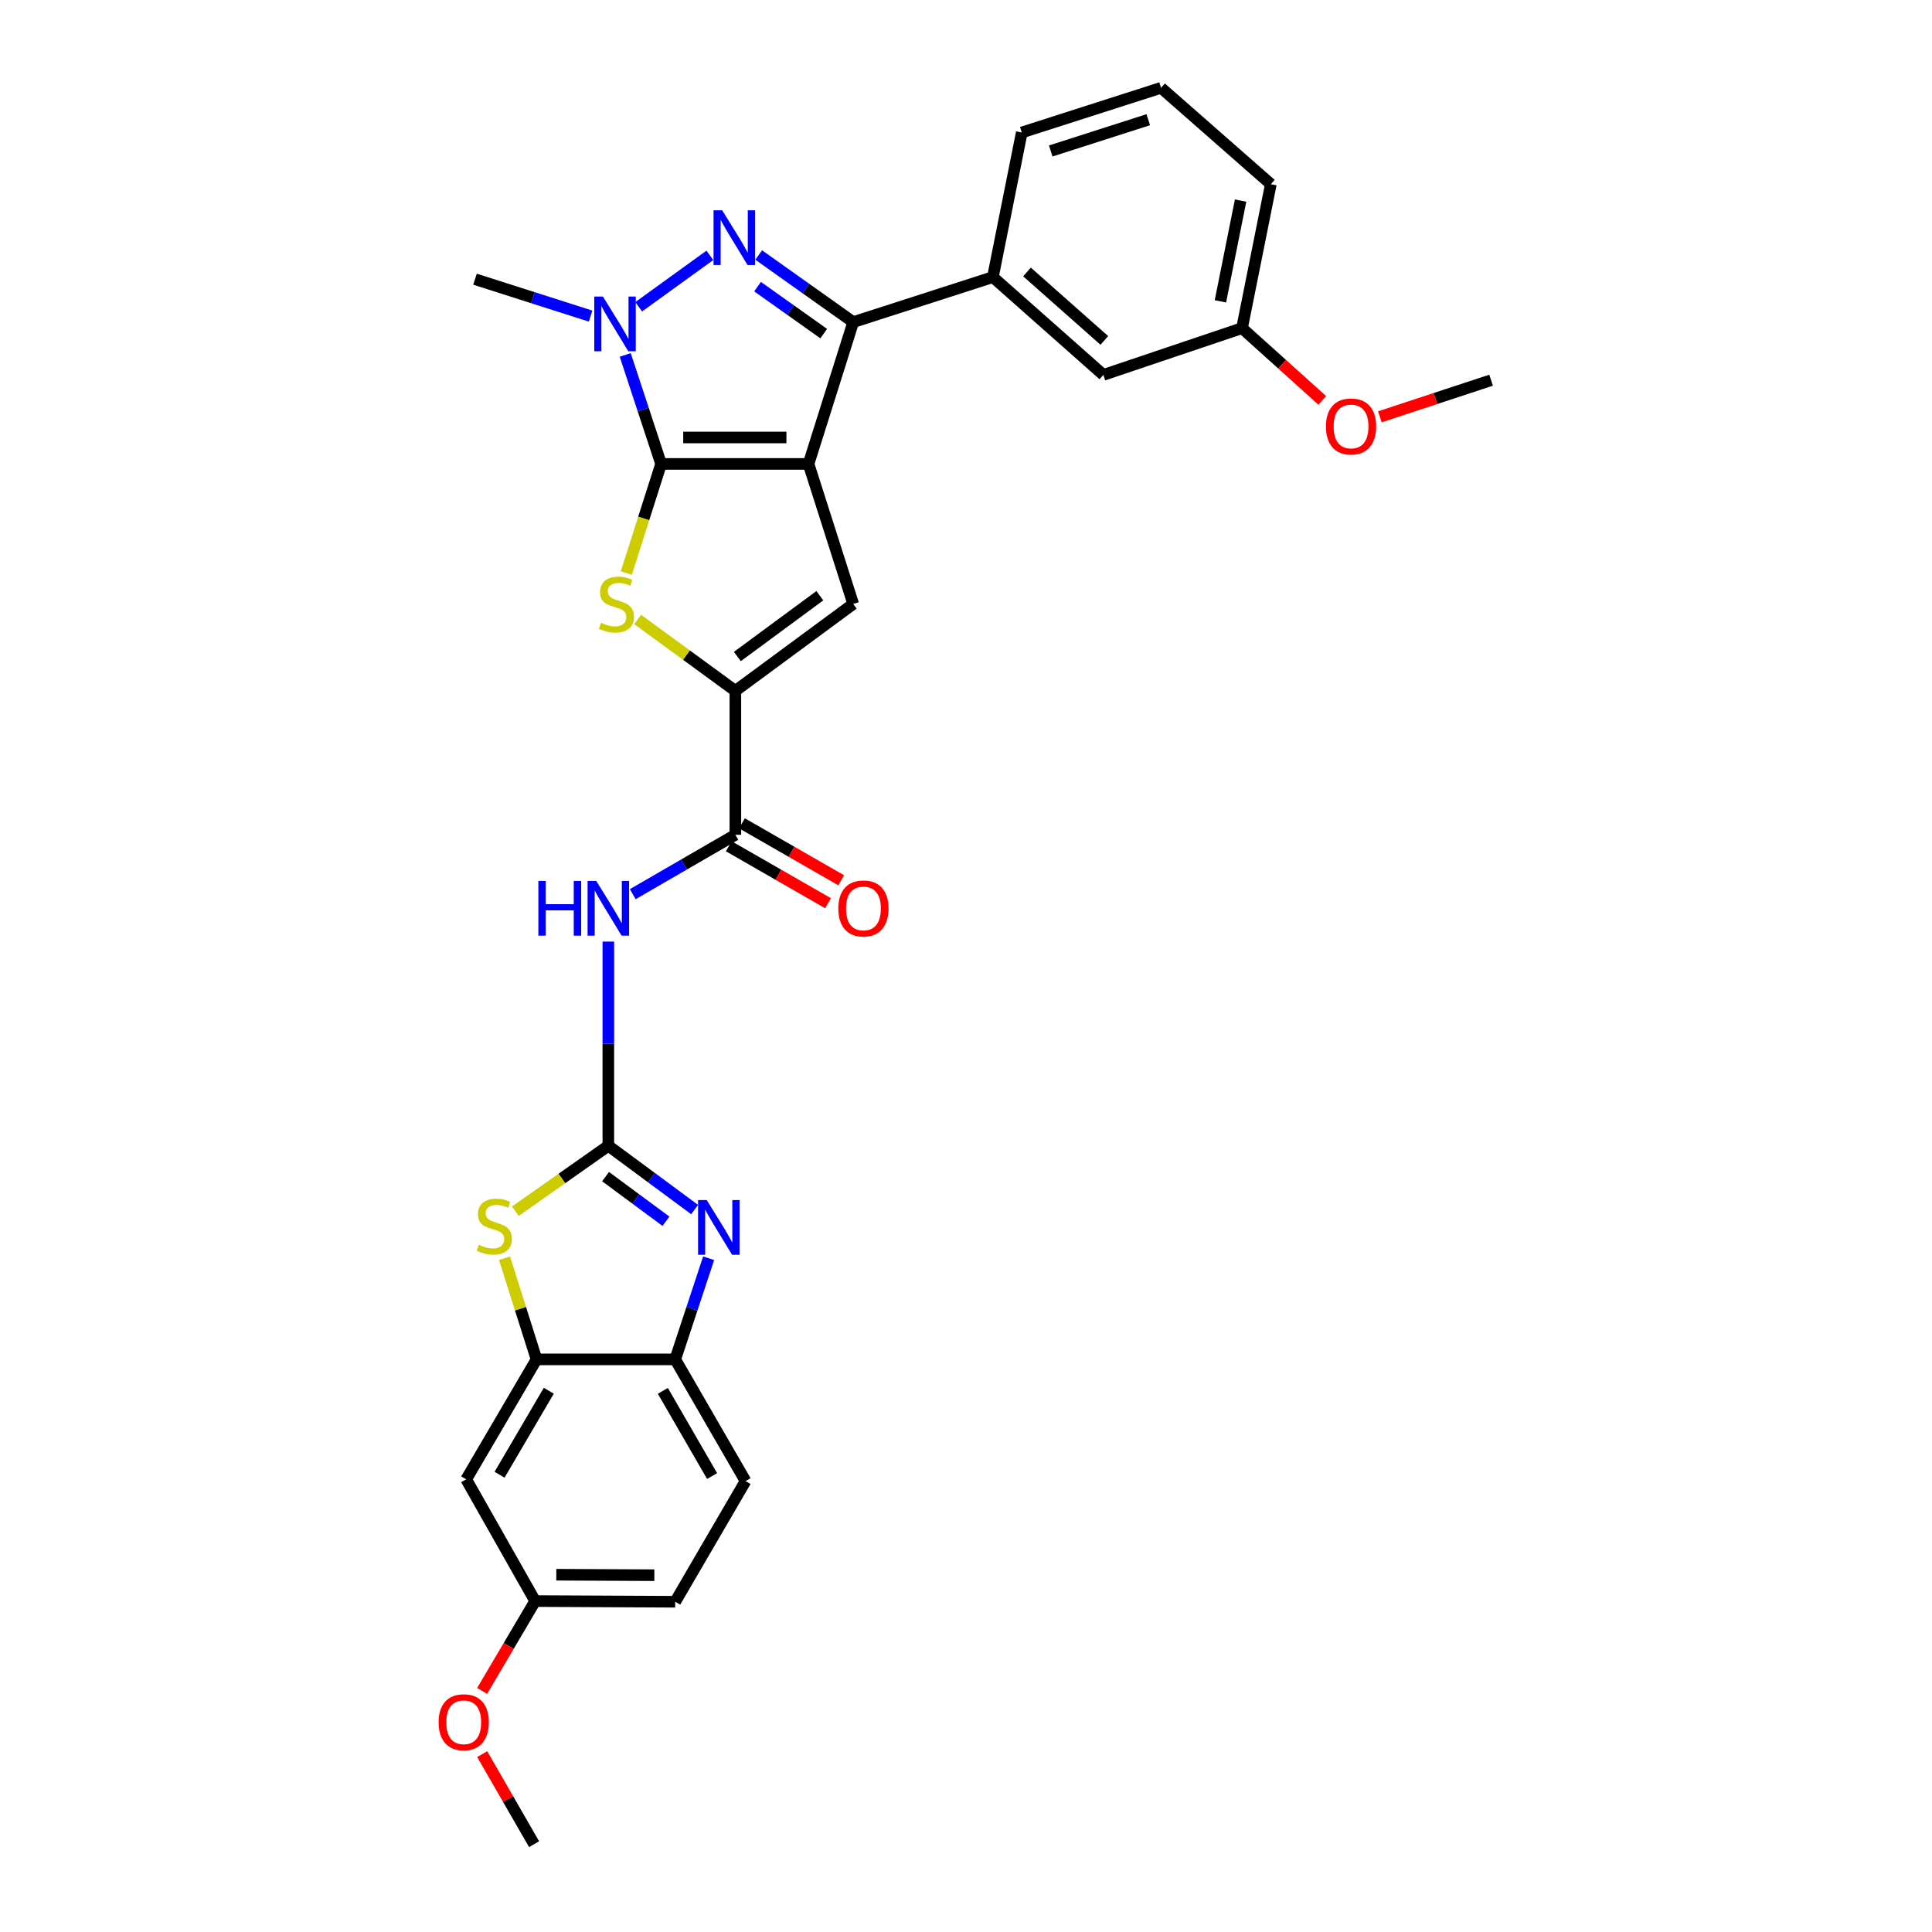 <?xml version='1.0' encoding='iso-8859-1'?>
<svg version='1.1' baseProfile='full'
              xmlns='http://www.w3.org/2000/svg'
                      xmlns:rdkit='http://www.rdkit.org/xml'
                      xmlns:xlink='http://www.w3.org/1999/xlink'
                  xml:space='preserve'
width='1000px' height='1000px' viewBox='0 0 1000 1000'>
<!-- END OF HEADER -->
<rect style='opacity:1.0;fill:#FFFFFF;stroke:none' width='1000' height='1000' x='0' y='0'> </rect>
<path class='bond-0' d='M 418.496,240.126 L 342.188,240.126' style='fill:none;fill-rule:evenodd;stroke:#000000;stroke-width:6px;stroke-linecap:butt;stroke-linejoin:miter;stroke-opacity:1' />
<path class='bond-0' d='M 407.05,226.434 L 353.634,226.434' style='fill:none;fill-rule:evenodd;stroke:#000000;stroke-width:6px;stroke-linecap:butt;stroke-linejoin:miter;stroke-opacity:1' />
<path class='bond-2' d='M 418.496,240.126 L 441.619,166.732' style='fill:none;fill-rule:evenodd;stroke:#000000;stroke-width:6px;stroke-linecap:butt;stroke-linejoin:miter;stroke-opacity:1' />
<path class='bond-6' d='M 418.496,240.126 L 441.619,312.615' style='fill:none;fill-rule:evenodd;stroke:#000000;stroke-width:6px;stroke-linecap:butt;stroke-linejoin:miter;stroke-opacity:1' />
<path class='bond-4' d='M 342.188,240.126 L 332.905,211.923' style='fill:none;fill-rule:evenodd;stroke:#000000;stroke-width:6px;stroke-linecap:butt;stroke-linejoin:miter;stroke-opacity:1' />
<path class='bond-4' d='M 332.905,211.923 L 323.623,183.719' style='fill:none;fill-rule:evenodd;stroke:#0000FF;stroke-width:6px;stroke-linecap:butt;stroke-linejoin:miter;stroke-opacity:1' />
<path class='bond-5' d='M 342.188,240.126 L 333.182,268.36' style='fill:none;fill-rule:evenodd;stroke:#000000;stroke-width:6px;stroke-linecap:butt;stroke-linejoin:miter;stroke-opacity:1' />
<path class='bond-5' d='M 333.182,268.36 L 324.176,296.593' style='fill:none;fill-rule:evenodd;stroke:#CCCC00;stroke-width:6px;stroke-linecap:butt;stroke-linejoin:miter;stroke-opacity:1' />
<path class='bond-1' d='M 392.695,131.991 L 417.157,149.361' style='fill:none;fill-rule:evenodd;stroke:#0000FF;stroke-width:6px;stroke-linecap:butt;stroke-linejoin:miter;stroke-opacity:1' />
<path class='bond-1' d='M 417.157,149.361 L 441.619,166.732' style='fill:none;fill-rule:evenodd;stroke:#000000;stroke-width:6px;stroke-linecap:butt;stroke-linejoin:miter;stroke-opacity:1' />
<path class='bond-1' d='M 392.107,148.366 L 409.23,160.525' style='fill:none;fill-rule:evenodd;stroke:#0000FF;stroke-width:6px;stroke-linecap:butt;stroke-linejoin:miter;stroke-opacity:1' />
<path class='bond-1' d='M 409.23,160.525 L 426.354,172.684' style='fill:none;fill-rule:evenodd;stroke:#000000;stroke-width:6px;stroke-linecap:butt;stroke-linejoin:miter;stroke-opacity:1' />
<path class='bond-31' d='M 367.424,132.166 L 330.589,158.793' style='fill:none;fill-rule:evenodd;stroke:#0000FF;stroke-width:6px;stroke-linecap:butt;stroke-linejoin:miter;stroke-opacity:1' />
<path class='bond-14' d='M 441.619,166.732 L 513.919,143.425' style='fill:none;fill-rule:evenodd;stroke:#000000;stroke-width:6px;stroke-linecap:butt;stroke-linejoin:miter;stroke-opacity:1' />
<path class='bond-3' d='M 314.873,593.057 L 314.873,540.21' style='fill:none;fill-rule:evenodd;stroke:#000000;stroke-width:6px;stroke-linecap:butt;stroke-linejoin:miter;stroke-opacity:1' />
<path class='bond-3' d='M 314.873,540.21 L 314.873,487.363' style='fill:none;fill-rule:evenodd;stroke:#0000FF;stroke-width:6px;stroke-linecap:butt;stroke-linejoin:miter;stroke-opacity:1' />
<path class='bond-8' d='M 314.873,593.057 L 337.207,609.559' style='fill:none;fill-rule:evenodd;stroke:#000000;stroke-width:6px;stroke-linecap:butt;stroke-linejoin:miter;stroke-opacity:1' />
<path class='bond-8' d='M 337.207,609.559 L 359.541,626.062' style='fill:none;fill-rule:evenodd;stroke:#0000FF;stroke-width:6px;stroke-linecap:butt;stroke-linejoin:miter;stroke-opacity:1' />
<path class='bond-8' d='M 313.437,609.02 L 329.071,620.571' style='fill:none;fill-rule:evenodd;stroke:#000000;stroke-width:6px;stroke-linecap:butt;stroke-linejoin:miter;stroke-opacity:1' />
<path class='bond-8' d='M 329.071,620.571 L 344.704,632.123' style='fill:none;fill-rule:evenodd;stroke:#0000FF;stroke-width:6px;stroke-linecap:butt;stroke-linejoin:miter;stroke-opacity:1' />
<path class='bond-11' d='M 314.873,593.057 L 290.81,609.987' style='fill:none;fill-rule:evenodd;stroke:#000000;stroke-width:6px;stroke-linecap:butt;stroke-linejoin:miter;stroke-opacity:1' />
<path class='bond-11' d='M 290.81,609.987 L 266.746,626.916' style='fill:none;fill-rule:evenodd;stroke:#CCCC00;stroke-width:6px;stroke-linecap:butt;stroke-linejoin:miter;stroke-opacity:1' />
<path class='bond-20' d='M 305.693,163.615 L 275.78,154.064' style='fill:none;fill-rule:evenodd;stroke:#0000FF;stroke-width:6px;stroke-linecap:butt;stroke-linejoin:miter;stroke-opacity:1' />
<path class='bond-20' d='M 275.78,154.064 L 245.868,144.513' style='fill:none;fill-rule:evenodd;stroke:#000000;stroke-width:6px;stroke-linecap:butt;stroke-linejoin:miter;stroke-opacity:1' />
<path class='bond-30' d='M 330.05,320.641 L 355.337,339.113' style='fill:none;fill-rule:evenodd;stroke:#CCCC00;stroke-width:6px;stroke-linecap:butt;stroke-linejoin:miter;stroke-opacity:1' />
<path class='bond-30' d='M 355.337,339.113 L 380.623,357.585' style='fill:none;fill-rule:evenodd;stroke:#000000;stroke-width:6px;stroke-linecap:butt;stroke-linejoin:miter;stroke-opacity:1' />
<path class='bond-7' d='M 441.619,312.615 L 380.623,357.585' style='fill:none;fill-rule:evenodd;stroke:#000000;stroke-width:6px;stroke-linecap:butt;stroke-linejoin:miter;stroke-opacity:1' />
<path class='bond-7' d='M 424.345,308.34 L 381.648,339.819' style='fill:none;fill-rule:evenodd;stroke:#000000;stroke-width:6px;stroke-linecap:butt;stroke-linejoin:miter;stroke-opacity:1' />
<path class='bond-10' d='M 380.623,357.585 L 380.623,432.09' style='fill:none;fill-rule:evenodd;stroke:#000000;stroke-width:6px;stroke-linecap:butt;stroke-linejoin:miter;stroke-opacity:1' />
<path class='bond-13' d='M 366.785,651.269 L 358.138,677.439' style='fill:none;fill-rule:evenodd;stroke:#0000FF;stroke-width:6px;stroke-linecap:butt;stroke-linejoin:miter;stroke-opacity:1' />
<path class='bond-13' d='M 358.138,677.439 L 349.49,703.609' style='fill:none;fill-rule:evenodd;stroke:#000000;stroke-width:6px;stroke-linecap:butt;stroke-linejoin:miter;stroke-opacity:1' />
<path class='bond-9' d='M 327.512,462.817 L 354.068,447.453' style='fill:none;fill-rule:evenodd;stroke:#0000FF;stroke-width:6px;stroke-linecap:butt;stroke-linejoin:miter;stroke-opacity:1' />
<path class='bond-9' d='M 354.068,447.453 L 380.623,432.09' style='fill:none;fill-rule:evenodd;stroke:#000000;stroke-width:6px;stroke-linecap:butt;stroke-linejoin:miter;stroke-opacity:1' />
<path class='bond-16' d='M 377.216,438.027 L 402.902,452.768' style='fill:none;fill-rule:evenodd;stroke:#000000;stroke-width:6px;stroke-linecap:butt;stroke-linejoin:miter;stroke-opacity:1' />
<path class='bond-16' d='M 402.902,452.768 L 428.588,467.51' style='fill:none;fill-rule:evenodd;stroke:#FF0000;stroke-width:6px;stroke-linecap:butt;stroke-linejoin:miter;stroke-opacity:1' />
<path class='bond-16' d='M 384.031,426.152 L 409.717,440.894' style='fill:none;fill-rule:evenodd;stroke:#000000;stroke-width:6px;stroke-linecap:butt;stroke-linejoin:miter;stroke-opacity:1' />
<path class='bond-16' d='M 409.717,440.894 L 435.403,455.635' style='fill:none;fill-rule:evenodd;stroke:#FF0000;stroke-width:6px;stroke-linecap:butt;stroke-linejoin:miter;stroke-opacity:1' />
<path class='bond-12' d='M 261.144,651.263 L 269.426,677.436' style='fill:none;fill-rule:evenodd;stroke:#CCCC00;stroke-width:6px;stroke-linecap:butt;stroke-linejoin:miter;stroke-opacity:1' />
<path class='bond-12' d='M 269.426,677.436 L 277.708,703.609' style='fill:none;fill-rule:evenodd;stroke:#000000;stroke-width:6px;stroke-linecap:butt;stroke-linejoin:miter;stroke-opacity:1' />
<path class='bond-15' d='M 277.708,703.609 L 241.304,765.7' style='fill:none;fill-rule:evenodd;stroke:#000000;stroke-width:6px;stroke-linecap:butt;stroke-linejoin:miter;stroke-opacity:1' />
<path class='bond-15' d='M 284.059,719.848 L 258.576,763.312' style='fill:none;fill-rule:evenodd;stroke:#000000;stroke-width:6px;stroke-linecap:butt;stroke-linejoin:miter;stroke-opacity:1' />
<path class='bond-33' d='M 277.708,703.609 L 349.49,703.609' style='fill:none;fill-rule:evenodd;stroke:#000000;stroke-width:6px;stroke-linecap:butt;stroke-linejoin:miter;stroke-opacity:1' />
<path class='bond-18' d='M 349.49,703.609 L 385.895,766.606' style='fill:none;fill-rule:evenodd;stroke:#000000;stroke-width:6px;stroke-linecap:butt;stroke-linejoin:miter;stroke-opacity:1' />
<path class='bond-18' d='M 343.096,719.909 L 368.58,764.007' style='fill:none;fill-rule:evenodd;stroke:#000000;stroke-width:6px;stroke-linecap:butt;stroke-linejoin:miter;stroke-opacity:1' />
<path class='bond-17' d='M 513.919,143.425 L 571.096,194.046' style='fill:none;fill-rule:evenodd;stroke:#000000;stroke-width:6px;stroke-linecap:butt;stroke-linejoin:miter;stroke-opacity:1' />
<path class='bond-17' d='M 531.571,140.767 L 571.595,176.202' style='fill:none;fill-rule:evenodd;stroke:#000000;stroke-width:6px;stroke-linecap:butt;stroke-linejoin:miter;stroke-opacity:1' />
<path class='bond-23' d='M 513.919,143.425 L 528.865,68.578' style='fill:none;fill-rule:evenodd;stroke:#000000;stroke-width:6px;stroke-linecap:butt;stroke-linejoin:miter;stroke-opacity:1' />
<path class='bond-19' d='M 241.304,765.7 L 277.001,828.712' style='fill:none;fill-rule:evenodd;stroke:#000000;stroke-width:6px;stroke-linecap:butt;stroke-linejoin:miter;stroke-opacity:1' />
<path class='bond-21' d='M 571.096,194.046 L 642.871,169.843' style='fill:none;fill-rule:evenodd;stroke:#000000;stroke-width:6px;stroke-linecap:butt;stroke-linejoin:miter;stroke-opacity:1' />
<path class='bond-22' d='M 385.895,766.606 L 349.49,829.062' style='fill:none;fill-rule:evenodd;stroke:#000000;stroke-width:6px;stroke-linecap:butt;stroke-linejoin:miter;stroke-opacity:1' />
<path class='bond-24' d='M 277.001,828.712 L 263.277,851.962' style='fill:none;fill-rule:evenodd;stroke:#000000;stroke-width:6px;stroke-linecap:butt;stroke-linejoin:miter;stroke-opacity:1' />
<path class='bond-24' d='M 263.277,851.962 L 249.552,875.213' style='fill:none;fill-rule:evenodd;stroke:#FF0000;stroke-width:6px;stroke-linecap:butt;stroke-linejoin:miter;stroke-opacity:1' />
<path class='bond-34' d='M 277.001,828.712 L 349.49,829.062' style='fill:none;fill-rule:evenodd;stroke:#000000;stroke-width:6px;stroke-linecap:butt;stroke-linejoin:miter;stroke-opacity:1' />
<path class='bond-34' d='M 287.94,815.073 L 338.683,815.318' style='fill:none;fill-rule:evenodd;stroke:#000000;stroke-width:6px;stroke-linecap:butt;stroke-linejoin:miter;stroke-opacity:1' />
<path class='bond-25' d='M 642.871,169.843 L 663.637,188.541' style='fill:none;fill-rule:evenodd;stroke:#000000;stroke-width:6px;stroke-linecap:butt;stroke-linejoin:miter;stroke-opacity:1' />
<path class='bond-25' d='M 663.637,188.541 L 684.404,207.239' style='fill:none;fill-rule:evenodd;stroke:#FF0000;stroke-width:6px;stroke-linecap:butt;stroke-linejoin:miter;stroke-opacity:1' />
<path class='bond-32' d='M 642.871,169.843 L 657.787,95.338' style='fill:none;fill-rule:evenodd;stroke:#000000;stroke-width:6px;stroke-linecap:butt;stroke-linejoin:miter;stroke-opacity:1' />
<path class='bond-32' d='M 631.683,155.979 L 642.124,103.826' style='fill:none;fill-rule:evenodd;stroke:#000000;stroke-width:6px;stroke-linecap:butt;stroke-linejoin:miter;stroke-opacity:1' />
<path class='bond-26' d='M 528.865,68.578 L 600.967,45.455' style='fill:none;fill-rule:evenodd;stroke:#000000;stroke-width:6px;stroke-linecap:butt;stroke-linejoin:miter;stroke-opacity:1' />
<path class='bond-26' d='M 543.862,78.147 L 594.333,61.961' style='fill:none;fill-rule:evenodd;stroke:#000000;stroke-width:6px;stroke-linecap:butt;stroke-linejoin:miter;stroke-opacity:1' />
<path class='bond-29' d='M 249.583,907.935 L 263.015,931.24' style='fill:none;fill-rule:evenodd;stroke:#FF0000;stroke-width:6px;stroke-linecap:butt;stroke-linejoin:miter;stroke-opacity:1' />
<path class='bond-29' d='M 263.015,931.24 L 276.446,954.545' style='fill:none;fill-rule:evenodd;stroke:#000000;stroke-width:6px;stroke-linecap:butt;stroke-linejoin:miter;stroke-opacity:1' />
<path class='bond-28' d='M 714.211,215.746 L 743.001,206.269' style='fill:none;fill-rule:evenodd;stroke:#FF0000;stroke-width:6px;stroke-linecap:butt;stroke-linejoin:miter;stroke-opacity:1' />
<path class='bond-28' d='M 743.001,206.269 L 771.792,196.792' style='fill:none;fill-rule:evenodd;stroke:#000000;stroke-width:6px;stroke-linecap:butt;stroke-linejoin:miter;stroke-opacity:1' />
<path class='bond-27' d='M 600.967,45.455 L 657.787,95.338' style='fill:none;fill-rule:evenodd;stroke:#000000;stroke-width:6px;stroke-linecap:butt;stroke-linejoin:miter;stroke-opacity:1' />
<path  class='atom-2' d='M 373.808 108.865
L 383.088 123.865
Q 384.008 125.345, 385.488 128.025
Q 386.968 130.705, 387.048 130.865
L 387.048 108.865
L 390.808 108.865
L 390.808 137.185
L 386.928 137.185
L 376.968 120.785
Q 375.808 118.865, 374.568 116.665
Q 373.368 114.465, 373.008 113.785
L 373.008 137.185
L 369.328 137.185
L 369.328 108.865
L 373.808 108.865
' fill='#0000FF'/>
<path  class='atom-5' d='M 312.074 153.492
L 321.354 168.492
Q 322.274 169.972, 323.754 172.652
Q 325.234 175.332, 325.314 175.492
L 325.314 153.492
L 329.074 153.492
L 329.074 181.812
L 325.194 181.812
L 315.234 165.412
Q 314.074 163.492, 312.834 161.292
Q 311.634 159.092, 311.274 158.412
L 311.274 181.812
L 307.594 181.812
L 307.594 153.492
L 312.074 153.492
' fill='#0000FF'/>
<path  class='atom-6' d='M 311.065 322.335
Q 311.385 322.455, 312.705 323.015
Q 314.025 323.575, 315.465 323.935
Q 316.945 324.255, 318.385 324.255
Q 321.065 324.255, 322.625 322.975
Q 324.185 321.655, 324.185 319.375
Q 324.185 317.815, 323.385 316.855
Q 322.625 315.895, 321.425 315.375
Q 320.225 314.855, 318.225 314.255
Q 315.705 313.495, 314.185 312.775
Q 312.705 312.055, 311.625 310.535
Q 310.585 309.015, 310.585 306.455
Q 310.585 302.895, 312.985 300.695
Q 315.425 298.495, 320.225 298.495
Q 323.505 298.495, 327.225 300.055
L 326.305 303.135
Q 322.905 301.735, 320.345 301.735
Q 317.585 301.735, 316.065 302.895
Q 314.545 304.015, 314.585 305.975
Q 314.585 307.495, 315.345 308.415
Q 316.145 309.335, 317.265 309.855
Q 318.425 310.375, 320.345 310.975
Q 322.905 311.775, 324.425 312.575
Q 325.945 313.375, 327.025 315.015
Q 328.145 316.615, 328.145 319.375
Q 328.145 323.295, 325.505 325.415
Q 322.905 327.495, 318.545 327.495
Q 316.025 327.495, 314.105 326.935
Q 312.225 326.415, 309.985 325.495
L 311.065 322.335
' fill='#CCCC00'/>
<path  class='atom-9' d='M 365.799 621.151
L 375.079 636.151
Q 375.999 637.631, 377.479 640.311
Q 378.959 642.991, 379.039 643.151
L 379.039 621.151
L 382.799 621.151
L 382.799 649.471
L 378.919 649.471
L 368.959 633.071
Q 367.799 631.151, 366.559 628.951
Q 365.359 626.751, 364.999 626.071
L 364.999 649.471
L 361.319 649.471
L 361.319 621.151
L 365.799 621.151
' fill='#0000FF'/>
<path  class='atom-10' d='M 278.653 455.97
L 282.493 455.97
L 282.493 468.01
L 296.973 468.01
L 296.973 455.97
L 300.813 455.97
L 300.813 484.29
L 296.973 484.29
L 296.973 471.21
L 282.493 471.21
L 282.493 484.29
L 278.653 484.29
L 278.653 455.97
' fill='#0000FF'/>
<path  class='atom-10' d='M 308.613 455.97
L 317.893 470.97
Q 318.813 472.45, 320.293 475.13
Q 321.773 477.81, 321.853 477.97
L 321.853 455.97
L 325.613 455.97
L 325.613 484.29
L 321.733 484.29
L 311.773 467.89
Q 310.613 465.97, 309.373 463.77
Q 308.173 461.57, 307.813 460.89
L 307.813 484.29
L 304.133 484.29
L 304.133 455.97
L 308.613 455.97
' fill='#0000FF'/>
<path  class='atom-12' d='M 247.863 644.293
Q 248.183 644.413, 249.503 644.973
Q 250.823 645.533, 252.263 645.893
Q 253.743 646.213, 255.183 646.213
Q 257.863 646.213, 259.423 644.933
Q 260.983 643.613, 260.983 641.333
Q 260.983 639.773, 260.183 638.813
Q 259.423 637.853, 258.223 637.333
Q 257.023 636.813, 255.023 636.213
Q 252.503 635.453, 250.983 634.733
Q 249.503 634.013, 248.423 632.493
Q 247.383 630.973, 247.383 628.413
Q 247.383 624.853, 249.783 622.653
Q 252.223 620.453, 257.023 620.453
Q 260.303 620.453, 264.023 622.013
L 263.103 625.093
Q 259.703 623.693, 257.143 623.693
Q 254.383 623.693, 252.863 624.853
Q 251.343 625.973, 251.383 627.933
Q 251.383 629.453, 252.143 630.373
Q 252.943 631.293, 254.063 631.813
Q 255.223 632.333, 257.143 632.933
Q 259.703 633.733, 261.223 634.533
Q 262.743 635.333, 263.823 636.973
Q 264.943 638.573, 264.943 641.333
Q 264.943 645.253, 262.303 647.373
Q 259.703 649.453, 255.343 649.453
Q 252.823 649.453, 250.903 648.893
Q 249.023 648.373, 246.783 647.453
L 247.863 644.293
' fill='#CCCC00'/>
<path  class='atom-17' d='M 433.906 470.21
Q 433.906 463.41, 437.266 459.61
Q 440.626 455.81, 446.906 455.81
Q 453.186 455.81, 456.546 459.61
Q 459.906 463.41, 459.906 470.21
Q 459.906 477.09, 456.506 481.01
Q 453.106 484.89, 446.906 484.89
Q 440.666 484.89, 437.266 481.01
Q 433.906 477.13, 433.906 470.21
M 446.906 481.69
Q 451.226 481.69, 453.546 478.81
Q 455.906 475.89, 455.906 470.21
Q 455.906 464.65, 453.546 461.85
Q 451.226 459.01, 446.906 459.01
Q 442.586 459.01, 440.226 461.81
Q 437.906 464.61, 437.906 470.21
Q 437.906 475.93, 440.226 478.81
Q 442.586 481.69, 446.906 481.69
' fill='#FF0000'/>
<path  class='atom-25' d='M 227.026 891.431
Q 227.026 884.631, 230.386 880.831
Q 233.746 877.031, 240.026 877.031
Q 246.306 877.031, 249.666 880.831
Q 253.026 884.631, 253.026 891.431
Q 253.026 898.311, 249.626 902.231
Q 246.226 906.111, 240.026 906.111
Q 233.786 906.111, 230.386 902.231
Q 227.026 898.351, 227.026 891.431
M 240.026 902.911
Q 244.346 902.911, 246.666 900.031
Q 249.026 897.111, 249.026 891.431
Q 249.026 885.871, 246.666 883.071
Q 244.346 880.231, 240.026 880.231
Q 235.706 880.231, 233.346 883.031
Q 231.026 885.831, 231.026 891.431
Q 231.026 897.151, 233.346 900.031
Q 235.706 902.911, 240.026 902.911
' fill='#FF0000'/>
<path  class='atom-26' d='M 686.303 220.734
Q 686.303 213.934, 689.663 210.134
Q 693.023 206.334, 699.303 206.334
Q 705.583 206.334, 708.943 210.134
Q 712.303 213.934, 712.303 220.734
Q 712.303 227.614, 708.903 231.534
Q 705.503 235.414, 699.303 235.414
Q 693.063 235.414, 689.663 231.534
Q 686.303 227.654, 686.303 220.734
M 699.303 232.214
Q 703.623 232.214, 705.943 229.334
Q 708.303 226.414, 708.303 220.734
Q 708.303 215.174, 705.943 212.374
Q 703.623 209.534, 699.303 209.534
Q 694.983 209.534, 692.623 212.334
Q 690.303 215.134, 690.303 220.734
Q 690.303 226.454, 692.623 229.334
Q 694.983 232.214, 699.303 232.214
' fill='#FF0000'/>
</svg>
